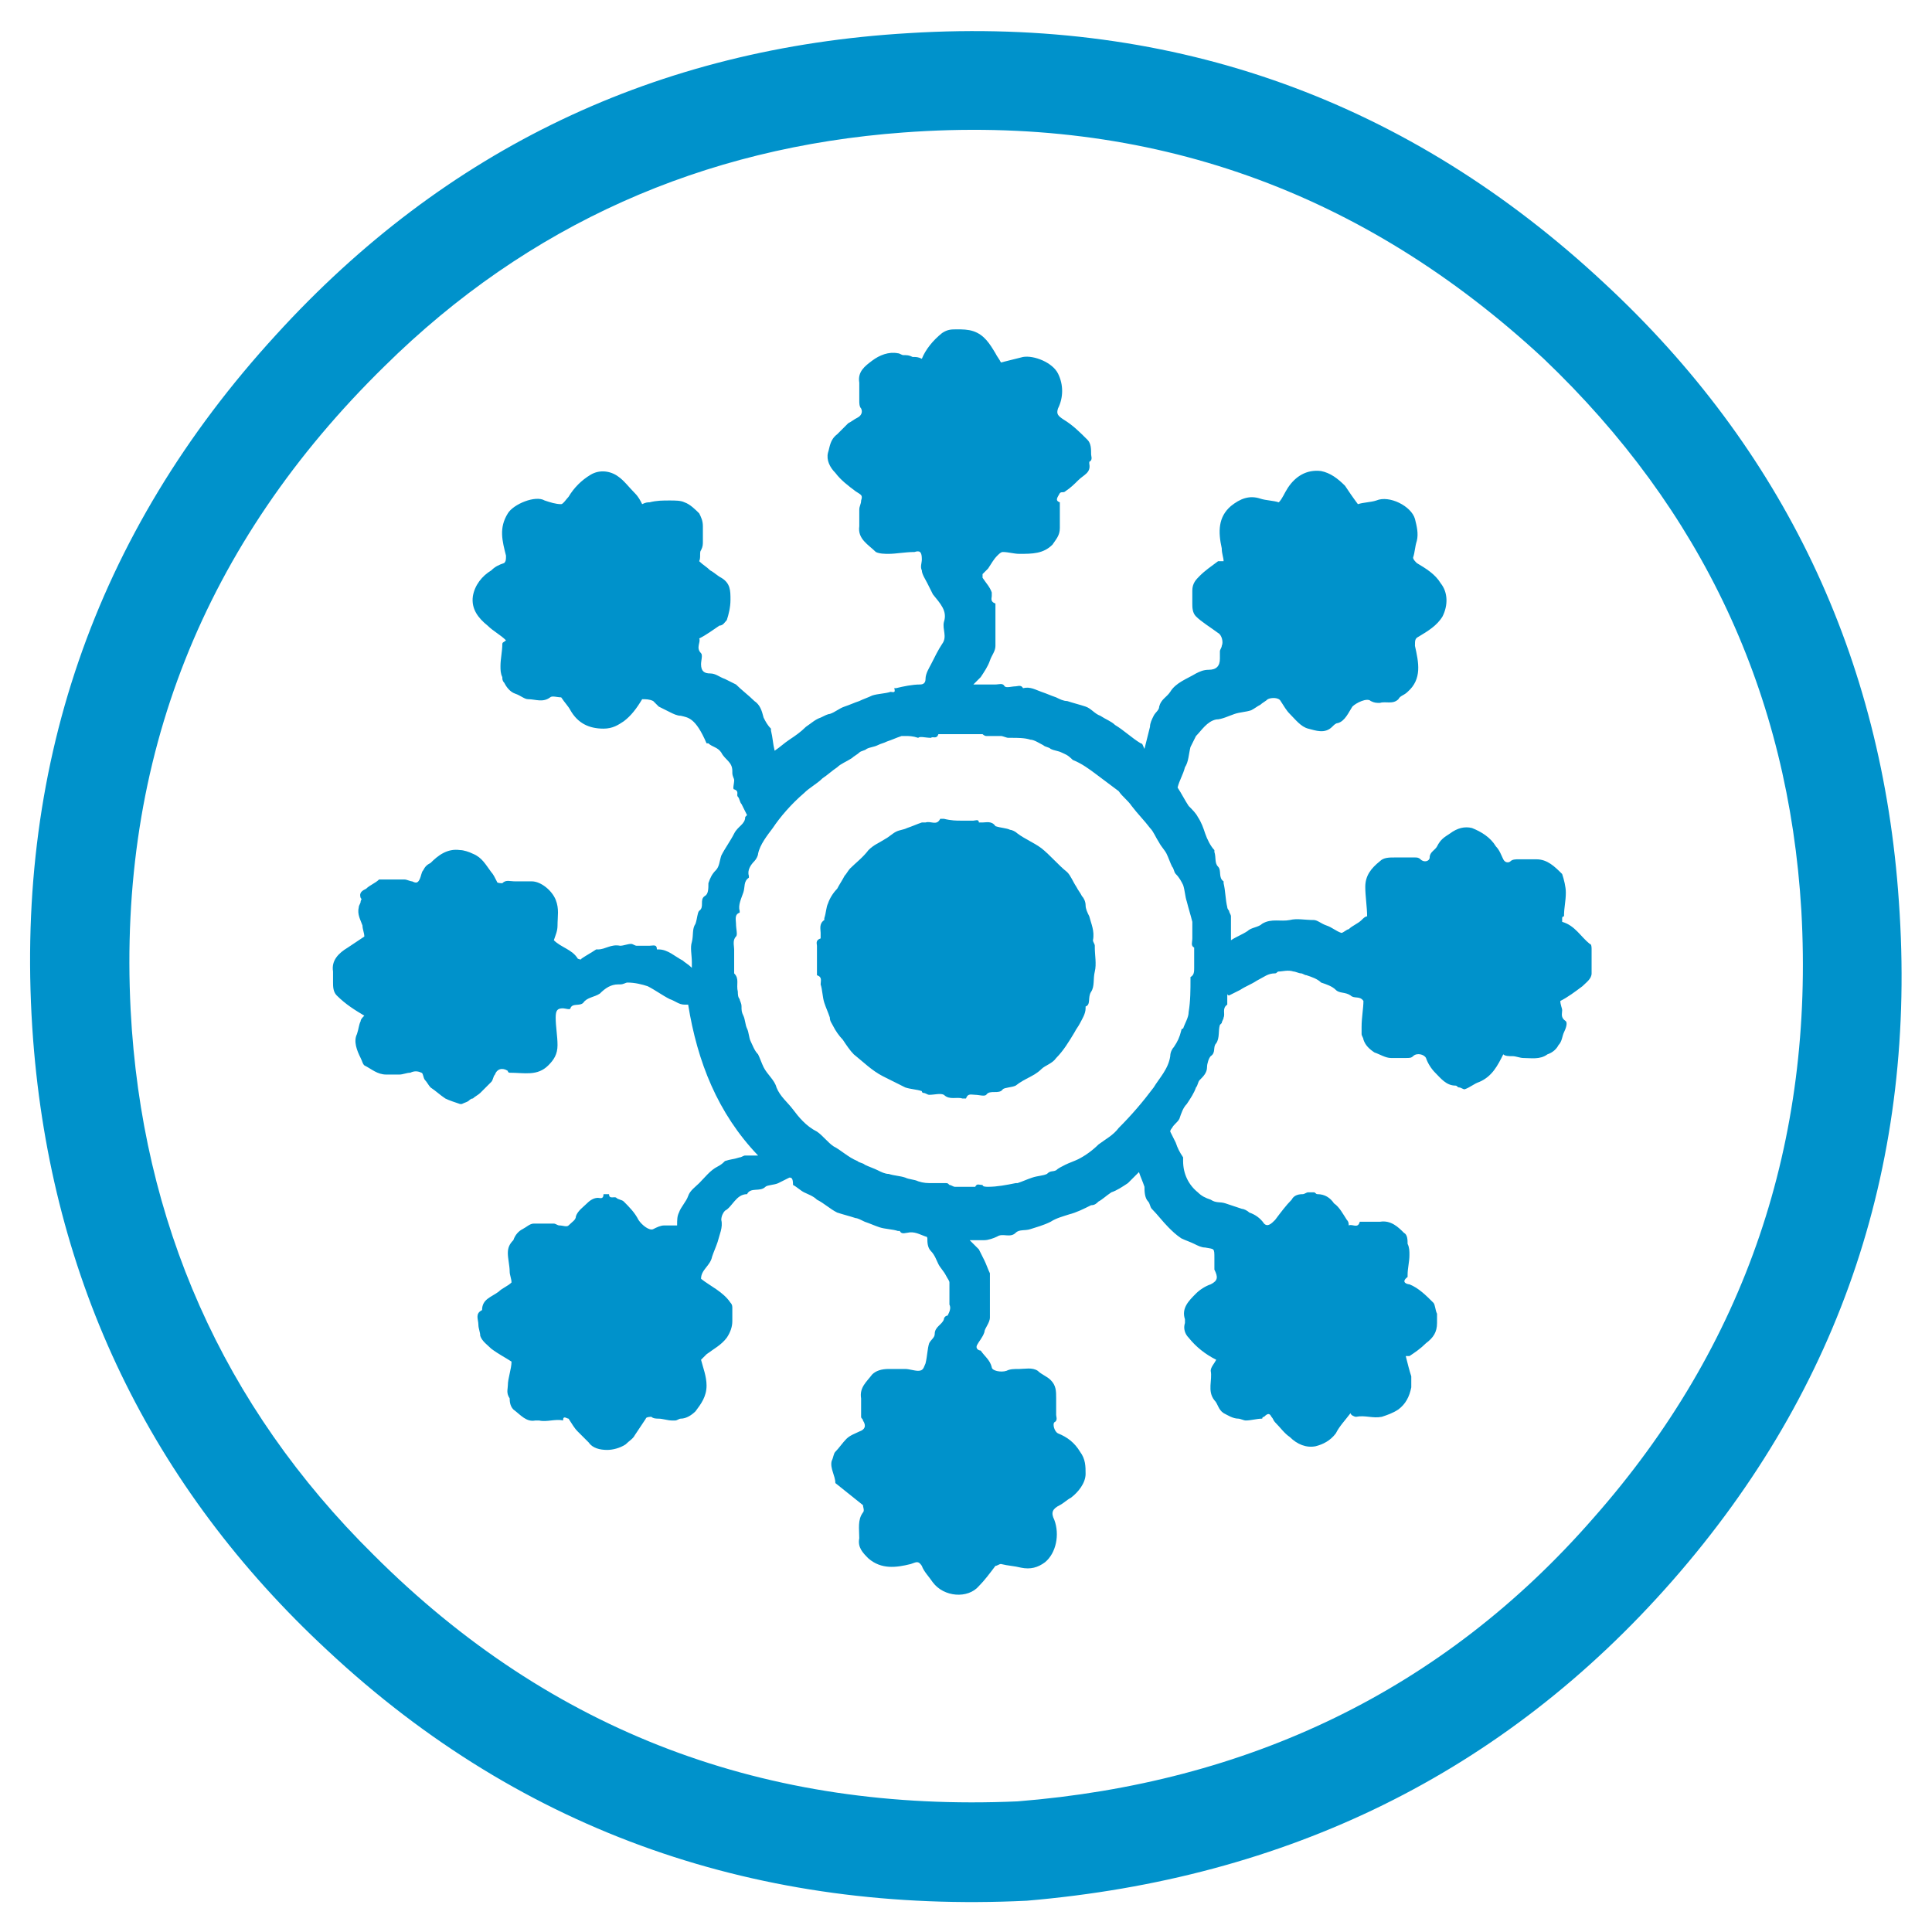 <?xml version="1.0" encoding="utf-8"?>
<!-- Generator: Adobe Illustrator 25.4.1, SVG Export Plug-In . SVG Version: 6.00 Build 0)  -->
<svg version="1.1" id="Layer_1_copy" xmlns="http://www.w3.org/2000/svg" xmlns:xlink="http://www.w3.org/1999/xlink" x="0px"
	 y="0px" viewBox="0 0 105 105" style="enable-background:new 0 0 105 105;" xml:space="preserve">
<style type="text/css">
	.st0{fill:#0092CB;}
</style>
<g>
	<path class="st0" d="M55.8,103.3c-14.4,0.7-27.3-3.6-38-13.6c-9.6-8.9-15-20.1-16-33.2C0.7,41.9,5.1,29,15,18.2
		C24.2,8.1,35.7,2.6,49.4,1.8c14.5-0.9,27.2,3.7,37.8,13.6c9.7,9,15.1,20.3,16,33.6c1,14-3.1,26.4-12.3,36.9
		C81.7,96.4,69.9,102.1,55.8,103.3z M55.3,97.9c12.5-1,23.1-6,31.3-15.4c8.3-9.4,12-20.5,11.3-33c-0.7-11.8-5.4-21.8-14-30
		C74.1,10.4,62.5,6.2,49.1,7.2c-10.9,0.8-20.4,5-28.2,12.7C11.1,29.5,6.4,41.2,7.1,54.9c0.6,11.5,5,21.5,13.2,29.6
		C30,94.2,41.7,98.5,55.3,97.9z"/>
	<path class="st0" d="M50.1,19.5c0.2-0.5,0.6-1,1.1-1.4c0.3-0.2,0.5-0.2,0.8-0.2c0.3,0,0.6,0,0.9,0.1c0.6,0.2,0.9,0.7,1.2,1.2
		c0.1,0.2,0.2,0.3,0.3,0.5c0.4-0.1,0.8-0.2,1.2-0.3c0.6-0.1,1.6,0.3,1.9,0.9c0.3,0.6,0.3,1.3,0,1.9c-0.1,0.3,0,0.4,0.3,0.6
		c0.5,0.3,0.9,0.7,1.3,1.1c0.2,0.2,0.2,0.5,0.2,0.8c0,0.1,0.1,0.3-0.1,0.4c0,0,0,0.1,0,0.1c0.1,0.5-0.3,0.6-0.6,0.9
		c-0.2,0.2-0.4,0.4-0.7,0.6c-0.1,0.1-0.2,0-0.3,0.1c-0.1,0.2-0.3,0.4,0,0.5c0,0,0,0.2,0,0.2c0,0.4,0,0.8,0,1.2
		c0,0.4-0.2,0.6-0.4,0.9c-0.5,0.5-1.1,0.5-1.8,0.5c-0.3,0-0.6-0.1-0.9-0.1c-0.1,0-0.2,0.1-0.3,0.2c-0.2,0.2-0.3,0.4-0.5,0.7
		c-0.1,0.1-0.2,0.2-0.3,0.3c0,0.1,0,0.2,0,0.2c0.2,0.3,0.4,0.5,0.5,0.8c0,0,0,0.1,0,0.2c0,0.1-0.1,0.3,0.2,0.4c0,0,0,0.1,0,0.2
		c0,0.7,0,1.4,0,2.1c0,0.3-0.2,0.5-0.3,0.8c-0.1,0.3-0.3,0.6-0.5,0.9c-0.1,0.1-0.2,0.2-0.4,0.4c0.4,0,0.8,0,1.2,0
		c0.2,0,0.4-0.1,0.5,0.1c0.1,0.1,0.4,0,0.6,0c0.1,0,0.3-0.1,0.4,0.1c0,0,0,0,0,0c0.4-0.1,0.7,0.1,1,0.2c0.3,0.1,0.5,0.2,0.8,0.3
		c0.2,0.1,0.4,0.2,0.6,0.2c0.3,0.1,0.7,0.2,1,0.3c0.3,0.1,0.5,0.4,0.8,0.5c0.3,0.2,0.6,0.3,0.8,0.5c0.5,0.3,0.9,0.7,1.4,1
		c0.1,0,0.1,0.1,0.2,0.3c0.1-0.4,0.2-0.8,0.3-1.2c0-0.2,0.1-0.4,0.2-0.6c0.1-0.2,0.3-0.3,0.3-0.5c0.1-0.4,0.4-0.5,0.6-0.8
		c0.3-0.5,0.9-0.7,1.4-1c0.2-0.1,0.4-0.2,0.7-0.2c0.4,0,0.6-0.2,0.6-0.6c0-0.1,0-0.3,0-0.4c0-0.1,0.1-0.2,0.1-0.3
		c0.1-0.2,0-0.6-0.2-0.7c-0.4-0.3-0.9-0.6-1.2-0.9c-0.2-0.2-0.2-0.5-0.2-0.7c0-0.2,0-0.4,0-0.7c0-0.4,0.2-0.6,0.4-0.8
		c0.3-0.3,0.6-0.5,1-0.8c0.1,0,0.2,0,0.3,0c0-0.2-0.1-0.4-0.1-0.7c-0.2-0.9-0.2-1.7,0.5-2.3c0.5-0.4,1-0.6,1.6-0.4
		c0.3,0.1,0.7,0.1,1,0.2c0.2-0.2,0.3-0.5,0.5-0.8c0.4-0.6,1-1,1.8-0.9c0.5,0.1,0.9,0.4,1.3,0.8c0.2,0.3,0.4,0.6,0.7,1
		c0.3-0.1,0.7-0.1,1-0.2c0.7-0.3,1.9,0.3,2.1,1c0.1,0.4,0.2,0.8,0.1,1.2c-0.1,0.3-0.1,0.6-0.2,0.9c0,0.1,0.1,0.2,0.2,0.3
		c0.5,0.3,1,0.6,1.3,1.1c0.4,0.5,0.4,1.2,0.1,1.8c-0.3,0.5-0.8,0.8-1.3,1.1c-0.2,0.1-0.2,0.2-0.2,0.5c0.2,0.9,0.4,1.8-0.4,2.5
		c-0.2,0.2-0.4,0.2-0.5,0.4c-0.3,0.3-0.7,0.1-1,0.2c-0.2,0-0.3,0-0.5-0.1c-0.2-0.2-0.8,0.1-1,0.3c-0.2,0.3-0.4,0.8-0.8,0.9
		c-0.1,0-0.2,0.1-0.3,0.2c-0.4,0.4-0.9,0.2-1.3,0.1c-0.4-0.1-0.7-0.5-1-0.8c-0.2-0.2-0.3-0.4-0.5-0.7c-0.1-0.2-0.5-0.2-0.7-0.1
		c-0.1,0.1-0.3,0.2-0.4,0.3c-0.2,0.1-0.3,0.2-0.5,0.3c-0.3,0.1-0.6,0.1-0.9,0.2c-0.3,0.1-0.7,0.3-1,0.3c-0.5,0.1-0.8,0.6-1.1,0.9
		c-0.1,0.2-0.2,0.4-0.3,0.6c-0.1,0.4-0.1,0.8-0.3,1.1c-0.1,0.4-0.3,0.7-0.4,1.1c0.2,0.3,0.4,0.7,0.6,1c0.2,0.2,0.4,0.4,0.5,0.6
		c0.2,0.3,0.3,0.6,0.4,0.9c0.1,0.3,0.3,0.7,0.5,0.9c0,0,0,0,0,0.1c0.1,0.3,0,0.6,0.2,0.8c0.2,0.2,0,0.6,0.3,0.8c0,0,0,0,0,0.1
		c0.1,0.4,0.1,0.9,0.2,1.3c0,0.1,0.1,0.2,0.1,0.2c0,0.1,0.1,0.2,0.1,0.3c0,0.4,0,0.9,0,1.3c0.3-0.2,0.6-0.3,0.9-0.5
		c0.2-0.2,0.6-0.2,0.8-0.4c0.5-0.3,1-0.1,1.5-0.2c0.4-0.1,0.8,0,1.3,0c0.2,0,0.4,0.2,0.7,0.3c0.3,0.1,0.5,0.3,0.8,0.4
		c0.1,0,0.3-0.2,0.4-0.2c0.2-0.2,0.5-0.3,0.7-0.5c0.1-0.1,0.2-0.2,0.3-0.2c0-0.5-0.1-1.1-0.1-1.6c0-0.6,0.3-1,0.8-1.4
		c0.2-0.2,0.5-0.2,0.8-0.2c0.4,0,0.7,0,1.1,0c0.1,0,0.2,0,0.3,0.1c0.2,0.2,0.5,0.1,0.5-0.1c0-0.3,0.3-0.4,0.4-0.6
		c0.2-0.4,0.4-0.5,0.7-0.7c0.4-0.3,0.8-0.4,1.2-0.3c0.5,0.2,1,0.5,1.3,1c0.2,0.2,0.3,0.5,0.4,0.7c0.1,0.2,0.3,0.2,0.4,0.1
		c0.1-0.1,0.3-0.1,0.4-0.1c0.3,0,0.7,0,1,0c0.6,0,1,0.4,1.4,0.8c0,0,0,0,0,0c0.1,0.3,0.2,0.7,0.2,1C85.1,49,85,49.3,85,49.8
		c0,0-0.1,0-0.1,0.1c0,0.1,0,0.2,0,0.2c0.7,0.2,1,0.8,1.5,1.2c0.1,0,0.1,0.2,0.1,0.3c0,0.4,0,0.9,0,1.3c0,0.3-0.3,0.5-0.5,0.7
		c-0.4,0.3-0.8,0.6-1.2,0.8c0,0.2,0.1,0.4,0.1,0.5c0,0.2-0.1,0.4,0.2,0.6c0.1,0.1,0,0.4-0.1,0.6c-0.1,0.2-0.1,0.5-0.3,0.7
		c-0.1,0.2-0.3,0.4-0.6,0.5c-0.4,0.3-0.9,0.2-1.3,0.2c-0.2,0-0.4-0.1-0.6-0.1c-0.2,0-0.4,0-0.5-0.1c-0.3,0.6-0.6,1.2-1.3,1.5
		c-0.3,0.1-0.5,0.3-0.8,0.4c-0.1,0-0.2-0.1-0.3-0.1c-0.1,0-0.1-0.1-0.2-0.1c-0.5,0-0.8-0.4-1.1-0.7c-0.2-0.2-0.4-0.5-0.5-0.8
		c-0.1-0.2-0.5-0.3-0.7-0.1c-0.1,0.1-0.2,0.1-0.4,0.1c-0.3,0-0.5,0-0.8,0c-0.3,0-0.6-0.2-0.9-0.3c-0.3-0.2-0.5-0.4-0.6-0.7
		c0-0.1-0.1-0.2-0.1-0.3c0-0.1,0-0.3,0-0.4c0-0.5,0.1-1,0.1-1.4c-0.2-0.3-0.5-0.1-0.7-0.3c-0.3-0.2-0.6-0.1-0.8-0.3
		c-0.2-0.2-0.5-0.3-0.8-0.4c-0.2-0.2-0.5-0.3-0.8-0.4c-0.1,0-0.2-0.1-0.3-0.1c-0.1,0-0.3-0.1-0.4-0.1c-0.3-0.1-0.6,0-0.8,0
		c-0.1,0-0.1,0.1-0.2,0.1c-0.4,0-0.6,0.2-1,0.4c-0.3,0.2-0.6,0.3-0.9,0.5c-0.2,0.1-0.4,0.2-0.6,0.3c0,0-0.1,0-0.1-0.1
		c0,0.1,0,0.3,0,0.4c0,0.1,0,0.2,0,0.2c-0.3,0.2-0.1,0.5-0.2,0.7c0,0.1-0.1,0.2-0.1,0.3c0,0-0.1,0.1-0.1,0.1c-0.1,0.3,0,0.7-0.2,1
		c-0.2,0.2,0,0.5-0.3,0.7c-0.1,0.1-0.2,0.4-0.2,0.6c0,0.3-0.2,0.5-0.4,0.7c-0.1,0.1-0.1,0.3-0.2,0.4c-0.1,0.3-0.3,0.6-0.5,0.9
		c-0.2,0.2-0.3,0.5-0.4,0.8c-0.1,0.2-0.3,0.3-0.4,0.5c0,0-0.1,0.1-0.1,0.2c0.1,0.2,0.2,0.4,0.3,0.6c0.1,0.3,0.2,0.5,0.4,0.8
		c0,0,0,0.1,0,0.2c0,0.7,0.3,1.3,0.8,1.7c0.2,0.2,0.4,0.3,0.7,0.4c0.3,0.2,0.5,0.1,0.8,0.2c0.3,0.1,0.6,0.2,0.9,0.3
		c0.1,0,0.3,0.1,0.4,0.2c0.3,0.1,0.6,0.3,0.8,0.6c0.2,0.2,0.4,0,0.6-0.2c0.3-0.4,0.6-0.8,0.9-1.1c0.1-0.2,0.3-0.3,0.6-0.3
		c0.1,0,0.2-0.1,0.3-0.1c0.1,0,0.2,0,0.3,0c0.1,0,0.1,0.1,0.2,0.1c0.4,0,0.7,0.2,0.9,0.5c0.3,0.2,0.5,0.6,0.7,0.9
		c0.1,0.1,0.1,0.2,0.1,0.3c0.2-0.1,0.5,0.2,0.6-0.2c0,0,0.1,0,0.2,0c0.3,0,0.6,0,0.9,0c0.6-0.1,1,0.3,1.3,0.6
		c0.2,0.1,0.2,0.4,0.2,0.6c0.1,0.2,0.1,0.4,0.1,0.6c0,0.4-0.1,0.7-0.1,1.1c0,0,0,0.1,0,0.1c-0.4,0.3,0,0.4,0.1,0.4
		c0.5,0.2,0.9,0.6,1.3,1c0.1,0.1,0.1,0.4,0.2,0.6c0,0.2,0,0.3,0,0.5c0,0.5-0.2,0.8-0.6,1.1c-0.3,0.3-0.6,0.5-0.9,0.7
		c-0.1,0-0.2,0-0.2,0c0.1,0.4,0.2,0.8,0.3,1.1c0,0.2,0,0.4,0,0.6c-0.1,0.5-0.3,0.9-0.7,1.2c-0.3,0.2-0.6,0.3-0.9,0.4
		c-0.5,0.1-0.9-0.1-1.4,0c-0.1,0-0.3-0.1-0.3-0.2c-0.3,0.4-0.6,0.7-0.8,1.1c-0.3,0.4-0.7,0.6-1.1,0.7c-0.5,0.1-1-0.1-1.4-0.5
		c-0.3-0.2-0.5-0.5-0.8-0.8c-0.1-0.1-0.1-0.2-0.2-0.3c-0.1-0.2-0.2-0.2-0.4,0c0,0-0.1,0-0.1,0.1c-0.3,0-0.6,0.1-0.9,0.1
		c-0.1,0-0.3-0.1-0.4-0.1c-0.3,0-0.6-0.2-0.8-0.3c-0.3-0.2-0.3-0.5-0.5-0.7c-0.4-0.5-0.1-1.1-0.2-1.6c0-0.2,0.2-0.4,0.3-0.6
		c-0.6-0.3-1.1-0.7-1.5-1.2c-0.2-0.2-0.3-0.5-0.2-0.8c0-0.1,0-0.2,0-0.2c-0.2-0.6,0.2-1,0.6-1.4c0.2-0.2,0.5-0.4,0.8-0.5
		c0.4-0.2,0.4-0.4,0.2-0.8c0-0.1,0-0.2,0-0.2c0-0.1,0-0.3,0-0.4c0-0.6,0-0.5-0.5-0.6c-0.2,0-0.4-0.1-0.6-0.2
		c-0.2-0.1-0.5-0.2-0.7-0.3c-0.3-0.2-0.5-0.4-0.7-0.6c-0.3-0.3-0.6-0.7-0.9-1c-0.1-0.1-0.1-0.3-0.2-0.4c-0.2-0.2-0.2-0.6-0.2-0.8
		c-0.1-0.3-0.2-0.5-0.3-0.8c-0.2,0.2-0.4,0.4-0.6,0.6c-0.3,0.2-0.6,0.4-0.9,0.5c-0.3,0.2-0.5,0.4-0.7,0.5c-0.1,0.1-0.2,0.2-0.4,0.2
		c-0.4,0.2-0.8,0.4-1.2,0.5c-0.3,0.1-0.7,0.2-1,0.4c-0.4,0.2-0.8,0.3-1.1,0.4c-0.3,0.1-0.6,0-0.8,0.2c-0.3,0.3-0.7,0-1,0.2
		c-0.2,0.1-0.5,0.2-0.7,0.2c-0.3,0-0.5,0-0.8,0c0.2,0.2,0.4,0.4,0.5,0.5c0.1,0.2,0.2,0.4,0.3,0.6c0.1,0.2,0.2,0.5,0.3,0.7
		c0,0.1,0,0.2,0,0.2c0,0.7,0,1.4,0,2.2c0,0.3-0.3,0.6-0.3,0.8c-0.1,0.3-0.3,0.5-0.4,0.7c-0.1,0.2,0.1,0.3,0.2,0.3
		c0.2,0.3,0.5,0.5,0.6,0.9c0,0.2,0.5,0.3,0.8,0.2c0.2-0.1,0.4-0.1,0.7-0.1c0.3,0,0.7-0.1,1,0.1c0.2,0.2,0.5,0.3,0.7,0.5
		c0.3,0.3,0.3,0.6,0.3,1c0,0.3,0,0.6,0,0.9c0,0.1,0.1,0.3-0.1,0.4c-0.1,0.1,0,0.5,0.2,0.6c0.5,0.2,0.9,0.5,1.2,1
		c0.3,0.4,0.3,0.8,0.3,1.2c0,0.5-0.4,1-0.8,1.3c-0.2,0.1-0.4,0.3-0.6,0.4c-0.4,0.2-0.5,0.4-0.3,0.8c0.3,0.8,0.1,1.8-0.5,2.3
		c-0.4,0.3-0.8,0.4-1.3,0.3c-0.4-0.1-0.7-0.1-1.1-0.2c-0.1,0-0.2,0.1-0.3,0.1c-0.3,0.4-0.6,0.8-0.9,1.1c-0.6,0.7-1.9,0.6-2.5-0.2
		c-0.2-0.3-0.5-0.6-0.6-0.9c-0.2-0.3-0.3-0.2-0.6-0.1c-0.8,0.2-1.6,0.3-2.3-0.3c-0.3-0.3-0.6-0.6-0.5-1.1c0-0.5-0.1-1,0.2-1.4
		c0.1-0.1,0-0.3,0-0.4c-0.5-0.4-1-0.8-1.5-1.2c0,0,0,0,0,0c0-0.4-0.3-0.8-0.2-1.2c0.1-0.2,0.1-0.4,0.2-0.5c0.2-0.2,0.4-0.5,0.6-0.7
		c0.2-0.2,0.5-0.3,0.7-0.4c0.3-0.1,0.4-0.3,0.2-0.6c0-0.1-0.1-0.1-0.1-0.2c0-0.3,0-0.7,0-1c-0.1-0.6,0.3-0.9,0.6-1.3
		c0.2-0.2,0.5-0.3,0.9-0.3c0.3,0,0.6,0,0.9,0c0.2,0,0.5,0.1,0.7,0.1c0.3,0,0.3-0.2,0.4-0.4c0.1-0.4,0.1-0.8,0.2-1.1
		c0.1-0.2,0.3-0.3,0.3-0.5c0-0.4,0.4-0.5,0.5-0.8c0-0.1,0.1-0.2,0.2-0.2c0.1-0.2,0.2-0.4,0.1-0.6c0-0.4,0-0.8,0-1.2
		c0-0.1-0.1-0.2-0.2-0.4c-0.1-0.2-0.3-0.4-0.4-0.6c-0.1-0.2-0.2-0.5-0.4-0.7c-0.2-0.2-0.2-0.5-0.2-0.7c0,0,0-0.1-0.1-0.1
		c-0.3-0.1-0.6-0.3-1-0.2c-0.1,0-0.3,0.1-0.4-0.1c0,0,0,0-0.1,0c-0.3-0.1-0.7-0.1-1-0.2c-0.3-0.1-0.5-0.2-0.8-0.3
		c-0.2-0.1-0.4-0.2-0.5-0.2c-0.3-0.1-0.7-0.2-1-0.3c-0.4-0.2-0.7-0.5-1.1-0.7c-0.2-0.2-0.5-0.3-0.7-0.4c-0.2-0.1-0.4-0.3-0.6-0.4
		C43.1,64,43,64,42.9,64c-0.2,0.1-0.4,0.2-0.6,0.3c-0.2,0.1-0.6,0.1-0.7,0.2c-0.3,0.3-0.8,0-1,0.4c-0.6,0-0.8,0.7-1.2,0.9
		c-0.1,0.1-0.2,0.3-0.2,0.5c0.1,0.4-0.1,0.8-0.2,1.2c-0.1,0.3-0.2,0.5-0.3,0.8c-0.1,0.5-0.6,0.7-0.6,1.2c0.5,0.4,1.2,0.7,1.6,1.3
		c0.1,0.1,0.1,0.2,0.1,0.3c0,0.2,0,0.5,0,0.7c0,0.3-0.1,0.6-0.3,0.9c-0.3,0.4-0.7,0.6-1.1,0.9c-0.1,0.1-0.2,0.2-0.3,0.3
		c0.1,0.4,0.3,0.9,0.3,1.4c0,0.6-0.3,1-0.6,1.4c-0.2,0.2-0.5,0.4-0.8,0.4c-0.1,0-0.2,0.1-0.3,0.1c-0.1,0-0.2,0-0.2,0
		c-0.2,0-0.5-0.1-0.7-0.1c-0.1,0-0.3,0-0.4-0.1c0,0-0.3,0-0.3,0.1c-0.2,0.3-0.4,0.6-0.6,0.9c-0.1,0.2-0.3,0.3-0.5,0.5
		c-0.3,0.2-0.7,0.3-1,0.3c-0.4,0-0.8-0.1-1-0.4c-0.2-0.2-0.4-0.4-0.6-0.6c-0.2-0.2-0.3-0.4-0.5-0.7c-0.1,0-0.3-0.2-0.3,0.1
		c0,0,0,0,0,0c-0.4-0.1-0.9,0.1-1.3,0c-0.1,0-0.1,0-0.2,0c-0.5,0.1-0.8-0.3-1.2-0.6c-0.2-0.2-0.2-0.5-0.2-0.6
		c-0.2-0.3-0.1-0.5-0.1-0.7c0-0.4,0.2-0.9,0.2-1.3c-0.3-0.2-0.7-0.4-1.1-0.7c-0.2-0.2-0.5-0.4-0.6-0.7c0-0.2-0.1-0.4-0.1-0.6
		c0-0.3-0.2-0.6,0.2-0.8c0-0.6,0.5-0.7,0.9-1c0.2-0.2,0.5-0.3,0.7-0.5c0-0.2-0.1-0.4-0.1-0.6c0-0.3-0.1-0.7-0.1-1
		c0-0.3,0.1-0.5,0.3-0.7c0.1-0.3,0.3-0.5,0.5-0.6c0.2-0.1,0.4-0.3,0.6-0.3c0.4,0,0.8,0,1.1,0c0.1,0,0.2,0.1,0.3,0.1
		c0.2,0,0.4,0.1,0.5,0c0.2-0.2,0.4-0.3,0.4-0.5c0.1-0.3,0.4-0.5,0.6-0.7c0.2-0.2,0.4-0.3,0.6-0.3c0.1,0,0.3,0.1,0.3-0.2
		c0,0,0.3,0,0.3,0c0,0.3,0.3,0.1,0.4,0.2c0.1,0.1,0.3,0.1,0.4,0.2c0.3,0.3,0.6,0.6,0.8,1c0.2,0.3,0.6,0.6,0.8,0.5
		c0.2-0.1,0.4-0.2,0.6-0.2c0.2,0,0.4,0,0.7,0c0-0.3,0-0.5,0.1-0.7c0.1-0.3,0.4-0.6,0.5-0.9c0.1-0.3,0.4-0.5,0.6-0.7
		c0.3-0.3,0.6-0.7,1-0.9c0.2-0.1,0.3-0.2,0.4-0.3c0,0,0,0,0,0c0.3-0.1,0.5-0.1,0.8-0.2c0.1,0,0.2-0.1,0.3-0.1c0.1,0,0.1,0,0.2,0
		c0.1,0,0.3,0,0.5,0c-2.2-2.3-3.3-5.1-3.8-8.2c-0.1,0-0.1,0-0.2,0c-0.3,0-0.5-0.2-0.8-0.3c-0.4-0.2-0.8-0.5-1.2-0.7
		c-0.3-0.1-0.7-0.2-1.1-0.2c-0.1,0-0.2,0.1-0.4,0.1c0,0-0.1,0-0.1,0c-0.4,0-0.7,0.2-1,0.5c-0.3,0.2-0.7,0.2-0.9,0.5
		c-0.2,0.2-0.6,0-0.7,0.3c0,0.1-0.3,0-0.4,0c-0.3,0-0.4,0.1-0.4,0.5c0,0.5,0.1,1,0.1,1.5c0,0.5-0.2,0.8-0.5,1.1
		c-0.6,0.6-1.3,0.4-2.1,0.4c0,0-0.1,0-0.1-0.1c-0.3-0.2-0.6-0.1-0.7,0.2c-0.1,0.1-0.1,0.3-0.2,0.4c-0.2,0.2-0.4,0.4-0.6,0.6
		c-0.1,0.1-0.3,0.2-0.4,0.3c-0.1,0-0.2,0.1-0.2,0.1c-0.1,0.1-0.2,0.1-0.4,0.2c0,0-0.1,0-0.1,0c-0.3-0.1-0.6-0.2-0.8-0.3
		c-0.3-0.2-0.5-0.4-0.8-0.6c-0.1-0.1-0.2-0.3-0.3-0.4c-0.1-0.1-0.1-0.4-0.2-0.4c-0.2-0.1-0.4-0.1-0.6,0c-0.2,0-0.4,0.1-0.6,0.1
		c-0.2,0-0.5,0-0.7,0c-0.5,0-0.8-0.3-1.2-0.5c-0.1-0.1-0.1-0.2-0.2-0.4c-0.2-0.4-0.4-0.9-0.2-1.3c0.1-0.3,0.1-0.5,0.2-0.7
		c0-0.1,0.1-0.2,0.2-0.3c-0.5-0.3-1-0.6-1.5-1.1c-0.2-0.2-0.2-0.5-0.2-0.7c0-0.2,0-0.4,0-0.6c-0.1-0.6,0.3-1,0.8-1.3
		c0.3-0.2,0.6-0.4,0.9-0.6c0-0.2-0.1-0.4-0.1-0.6c-0.1-0.3-0.3-0.6-0.2-1c0-0.1,0.1-0.2,0.1-0.3c0-0.1,0.1-0.1,0-0.2
		c-0.1-0.3,0.1-0.4,0.3-0.5c0.2-0.2,0.5-0.3,0.7-0.5c0.1,0,0.1,0,0.2,0c0.4,0,0.8,0,1.2,0c0.1,0,0.3,0.1,0.4,0.1
		c0.2,0.1,0.3,0.1,0.4-0.1c0.1-0.2,0.1-0.4,0.2-0.5c0.1-0.2,0.2-0.3,0.4-0.4c0.4-0.4,0.9-0.8,1.6-0.7c0.2,0,0.5,0.1,0.7,0.2
		c0.5,0.2,0.7,0.6,1,1c0.1,0.1,0.2,0.3,0.3,0.5c0,0.1,0.2,0.1,0.3,0.1c0.2-0.2,0.4-0.1,0.7-0.1c0.3,0,0.6,0,0.9,0
		c0.5,0,1.1,0.5,1.3,1c0.2,0.5,0.1,0.9,0.1,1.4c0,0.3-0.1,0.5-0.2,0.8c0.4,0.4,1,0.5,1.3,1c0,0,0.2,0.1,0.2,0
		c0.3-0.2,0.5-0.3,0.8-0.5c0,0,0,0,0.1,0c0.4,0,0.7-0.3,1.2-0.2c0.2,0,0.4-0.1,0.6-0.1c0.1,0,0.2,0.1,0.3,0.1c0.2,0,0.5,0,0.7,0
		c0.2,0,0.4-0.1,0.4,0.2c0,0,0.1,0,0.1,0c0.5,0,0.9,0.4,1.3,0.6c0.1,0.1,0.3,0.2,0.5,0.4c0-0.1,0-0.2,0-0.3c0-0.4-0.1-0.8,0-1.1
		c0.1-0.4,0-0.7,0.2-1c0.1-0.3,0.1-0.6,0.2-0.7c0.3-0.2,0-0.6,0.3-0.8c0.2-0.1,0.2-0.4,0.2-0.7c0.1-0.3,0.2-0.5,0.4-0.7
		c0.2-0.2,0.2-0.5,0.3-0.8c0.2-0.4,0.5-0.8,0.7-1.2c0.2-0.4,0.6-0.5,0.6-0.9c0,0,0.1-0.1,0.1-0.1c-0.1-0.2-0.2-0.4-0.3-0.6
		c-0.1-0.1-0.1-0.3-0.2-0.4c-0.1-0.1,0.1-0.3-0.2-0.4c-0.1,0,0-0.3,0-0.5c0-0.1-0.1-0.2-0.1-0.4c0,0,0-0.1,0-0.1
		c0-0.5-0.4-0.6-0.6-1c-0.2-0.3-0.5-0.3-0.7-0.5c0,0,0,0-0.1,0C37.8,39,37.4,39,37,38.9c-0.2,0-0.4-0.1-0.6-0.2
		c-0.2-0.1-0.4-0.2-0.6-0.3c-0.1-0.1-0.2-0.2-0.3-0.3C35.3,38,35.1,38,34.9,38c-0.3,0.5-0.6,0.9-1,1.2c-0.3,0.2-0.6,0.4-1.1,0.4
		c-0.8,0-1.4-0.3-1.8-1c-0.1-0.2-0.3-0.4-0.5-0.7c-0.2,0-0.5-0.1-0.6,0c-0.4,0.3-0.8,0.1-1.2,0.1c-0.2,0-0.4-0.2-0.7-0.3
		c-0.3-0.1-0.5-0.4-0.6-0.6c-0.1-0.1-0.1-0.2-0.1-0.3c-0.1-0.2-0.1-0.4-0.1-0.6c0-0.4,0.1-0.8,0.1-1.2c0-0.1,0.1-0.1,0.2-0.2
		c-0.3-0.3-0.7-0.5-1-0.8c-0.5-0.4-0.9-0.9-0.8-1.6c0.1-0.6,0.5-1.1,1-1.4c0.2-0.2,0.4-0.3,0.7-0.4c0.1-0.1,0.1-0.2,0.1-0.4
		c-0.2-0.8-0.4-1.5,0.1-2.3c0.3-0.5,1.5-1,2-0.7c0.3,0.1,0.6,0.2,0.9,0.2c0.1,0,0.3-0.3,0.4-0.4c0.3-0.5,0.7-0.9,1.2-1.2
		c0.5-0.3,1.1-0.2,1.5,0.1c0.3,0.2,0.6,0.6,0.9,0.9c0.2,0.2,0.3,0.4,0.4,0.6c0.2-0.1,0.3-0.1,0.4-0.1c0.4-0.1,0.7-0.1,1.1-0.1
		c0.3,0,0.6,0,0.8,0.1c0.3,0.1,0.6,0.4,0.8,0.6c0.1,0.2,0.2,0.4,0.2,0.7c0,0.3,0,0.5,0,0.8c0,0.2,0,0.3-0.1,0.5
		c-0.1,0.1,0,0.4-0.1,0.6c0.2,0.2,0.4,0.3,0.6,0.5c0.2,0.1,0.4,0.3,0.6,0.4c0.5,0.3,0.5,0.7,0.5,1.2c0,0.4-0.1,0.8-0.2,1.1
		c-0.1,0.1-0.2,0.3-0.4,0.3c-0.3,0.2-0.7,0.5-1.1,0.7c0.1,0.2-0.2,0.5,0.1,0.8c0.1,0.1,0,0.4,0,0.6c0,0.4,0.2,0.5,0.5,0.5
		c0.3,0,0.5,0.2,0.8,0.3c0.2,0.1,0.4,0.2,0.6,0.3c0.3,0.3,0.7,0.6,1,0.9c0.3,0.2,0.4,0.5,0.5,0.9c0.1,0.2,0.2,0.4,0.4,0.6
		c0,0,0,0,0,0.1c0.1,0.4,0.1,0.7,0.2,1.1c0.3-0.2,0.5-0.4,0.8-0.6c0.3-0.2,0.6-0.4,0.9-0.7c0.3-0.2,0.5-0.4,0.8-0.5
		c0.2-0.1,0.4-0.2,0.5-0.2c0.3-0.1,0.5-0.3,0.8-0.4c0.3-0.1,0.5-0.2,0.8-0.3c0.2-0.1,0.5-0.2,0.7-0.3c0,0,0,0,0,0
		c0.3-0.1,0.7-0.1,1-0.2c0.1,0,0.3,0.1,0.2-0.2c0,0,0,0,0.1,0c0.4-0.1,0.9-0.2,1.3-0.2c0.2,0,0.3-0.1,0.3-0.3c0-0.3,0.2-0.6,0.3-0.8
		c0.2-0.4,0.4-0.8,0.6-1.1c0.3-0.4,0-0.8,0.1-1.2c0.2-0.6-0.2-1-0.6-1.5c-0.1-0.2-0.2-0.4-0.3-0.6c-0.1-0.2-0.3-0.5-0.3-0.7
		c-0.1-0.2,0-0.4,0-0.6c0-0.4-0.1-0.5-0.4-0.4c-0.5,0-1,0.1-1.4,0.1c-0.2,0-0.5,0-0.7-0.1c-0.4-0.4-1-0.7-0.9-1.4c0-0.3,0-0.6,0-0.9
		c0-0.2,0.1-0.3,0.1-0.5c0.1-0.3,0-0.3-0.3-0.5c-0.4-0.3-0.8-0.6-1.1-1c-0.3-0.3-0.5-0.7-0.4-1.1c0.1-0.3,0.1-0.7,0.5-1
		c0.2-0.2,0.4-0.4,0.6-0.6c0.2-0.1,0.3-0.2,0.5-0.3c0.2-0.1,0.3-0.3,0.2-0.5c-0.1-0.1-0.1-0.3-0.1-0.4c0-0.3,0-0.7,0-1
		c-0.1-0.6,0.3-0.9,0.7-1.2c0.4-0.3,0.9-0.5,1.4-0.4c0.1,0,0.2,0.1,0.3,0.1c0.2,0,0.3,0,0.5,0.1C49.8,19.4,49.9,19.4,50.1,19.5z
		 M53.7,64.5C53.7,64.5,53.7,64.5,53.7,64.5c0.5,0,1-0.1,1.5-0.2c0,0,0.1,0,0.1,0c0.3-0.1,0.5-0.2,0.8-0.3c0.3-0.1,0.6-0.1,0.8-0.2
		c0.2-0.2,0.3-0.1,0.5-0.2c0.1-0.1,0.3-0.2,0.5-0.3c0.2-0.1,0.5-0.2,0.7-0.3c0.4-0.2,0.8-0.5,1.1-0.8c0.4-0.3,0.8-0.5,1.1-0.9
		c0.7-0.7,1.3-1.4,1.9-2.2c0.3-0.5,0.8-1,0.9-1.7c0-0.2,0.1-0.4,0.2-0.5c0.2-0.3,0.3-0.5,0.4-0.9c0,0,0-0.1,0.1-0.1
		c0.1-0.3,0.3-0.6,0.3-0.9c0.1-0.6,0.1-1.2,0.1-1.8c0,0,0-0.1,0-0.1c0.2-0.1,0.2-0.3,0.2-0.5c0-0.3,0-0.6,0-0.9c0-0.1,0-0.2,0-0.2
		c-0.2-0.1-0.1-0.3-0.1-0.5c0-0.3,0-0.6,0-0.9c-0.1-0.4-0.2-0.7-0.3-1.1c-0.1-0.3-0.1-0.6-0.2-0.9c0,0,0,0,0,0
		c-0.1-0.2-0.2-0.4-0.4-0.6c-0.1-0.1-0.1-0.3-0.2-0.4c-0.1-0.2-0.2-0.5-0.3-0.7c-0.1-0.2-0.3-0.4-0.4-0.6c-0.2-0.3-0.3-0.6-0.5-0.8
		c-0.3-0.4-0.7-0.8-1-1.2c-0.2-0.3-0.5-0.5-0.7-0.8c-0.4-0.3-0.8-0.6-1.2-0.9c-0.4-0.3-0.8-0.6-1.3-0.8C58,41,57.9,41,57.7,40.9
		c-0.2-0.1-0.4-0.1-0.6-0.2c-0.1-0.1-0.3-0.1-0.4-0.2c-0.2-0.1-0.5-0.3-0.7-0.3c-0.3-0.1-0.7-0.1-1-0.1c-0.1,0-0.1,0-0.2,0
		c-0.1,0-0.3-0.1-0.4-0.1c-0.2,0-0.4,0-0.6,0c-0.1,0-0.1,0-0.2,0c-0.1,0-0.2-0.1-0.2-0.1c-0.7,0-1.4,0-2.2,0c-0.1,0-0.2,0-0.2,0
		c-0.1,0.3-0.3,0.1-0.4,0.2c-0.3,0-0.6-0.1-0.7,0C49.6,40,49.4,40,49.2,40c-0.1,0-0.1,0-0.2,0c-0.3,0.1-0.5,0.2-0.8,0.3
		c-0.2,0.1-0.3,0.1-0.5,0.2c-0.2,0.1-0.4,0.1-0.6,0.2c-0.1,0.1-0.3,0.1-0.4,0.2c-0.1,0.1-0.3,0.2-0.4,0.3c-0.3,0.2-0.6,0.3-0.8,0.5
		c-0.3,0.2-0.5,0.4-0.8,0.6c-0.3,0.3-0.7,0.5-1,0.8C43,43.7,42.4,44.4,42,45c-0.3,0.4-0.7,0.9-0.8,1.4c0,0.1-0.1,0.3-0.2,0.4
		c-0.2,0.2-0.4,0.5-0.3,0.8c0,0,0,0.1,0,0.1c-0.3,0.2-0.2,0.5-0.3,0.8c-0.1,0.3-0.3,0.7-0.2,1c0,0,0,0.1,0,0.1
		c-0.3,0.1-0.2,0.4-0.2,0.6c0,0.3,0.1,0.6,0,0.7c-0.2,0.2-0.1,0.5-0.1,0.7c0,0.4,0,0.8,0,1.1c0,0.1,0,0.2,0,0.2
		c0.3,0.3,0.1,0.6,0.2,1c0,0.1,0,0.3,0.1,0.4c0,0.1,0.1,0.2,0.1,0.4c0,0.2,0,0.3,0.1,0.5c0.1,0.2,0.1,0.5,0.2,0.7
		c0.1,0.2,0.1,0.5,0.2,0.7c0.1,0.2,0.2,0.5,0.4,0.7c0.1,0.2,0.2,0.5,0.3,0.7c0.2,0.4,0.6,0.7,0.7,1.1c0.2,0.5,0.6,0.8,0.9,1.2
		c0.3,0.4,0.7,0.9,1.3,1.2c0.3,0.2,0.6,0.6,0.9,0.8c0.4,0.2,0.8,0.6,1.3,0.8c0.1,0.1,0.3,0.1,0.4,0.2c0.2,0.1,0.5,0.2,0.7,0.3
		c0.2,0.1,0.4,0.2,0.6,0.2c0.3,0.1,0.6,0.1,0.9,0.2c0.2,0.1,0.5,0.1,0.7,0.2c0.3,0.1,0.5,0.1,0.8,0.1c0.2,0,0.5,0,0.7,0
		c0.1,0,0.1,0,0.2,0.1c0.1,0,0.2,0.1,0.3,0.1c0.3,0,0.6,0,0.9,0c0.1,0,0.2,0,0.2,0c0.1-0.2,0.2-0.1,0.4-0.1
		C53.4,64.5,53.6,64.5,53.7,64.5z"/>
	<path class="st0" d="M52.2,44.6c0.2,0,0.5,0,0.7,0c0.1,0,0.3-0.1,0.3,0.1c0,0,0.2,0,0.2,0c0.2,0,0.5-0.1,0.7,0.2c0,0,0,0,0,0
		c0.3,0.1,0.6,0.1,0.8,0.2c0.1,0,0.3,0.1,0.4,0.2c0.4,0.3,0.9,0.5,1.3,0.8c0.5,0.4,0.9,0.9,1.4,1.3c0.2,0.2,0.3,0.5,0.5,0.8
		c0.1,0.2,0.2,0.3,0.3,0.5c0.1,0.1,0.2,0.3,0.2,0.5c0,0.2,0.1,0.4,0.2,0.6c0.1,0.4,0.3,0.8,0.2,1.3c0,0.1,0.1,0.2,0.1,0.3
		c0,0,0,0.1,0,0.1c0,0.4,0.1,0.9,0,1.3c-0.1,0.4,0,0.8-0.2,1.1c-0.2,0.3,0,0.7-0.3,0.8c0,0,0,0.1,0,0.1c0,0.3-0.2,0.6-0.3,0.8
		c-0.1,0.2-0.2,0.3-0.3,0.5c-0.3,0.5-0.6,1-1,1.4c-0.2,0.3-0.6,0.4-0.8,0.6c-0.4,0.4-0.9,0.5-1.4,0.9c-0.2,0.1-0.6,0.1-0.7,0.2
		c-0.2,0.3-0.7,0-0.9,0.3c-0.1,0.1-0.4,0-0.6,0c-0.2,0-0.4-0.1-0.5,0.2c0,0-0.1,0-0.2,0c-0.3-0.1-0.7,0.1-1-0.2
		c-0.2-0.1-0.5,0-0.8,0c-0.1,0-0.2-0.1-0.3-0.1c0,0-0.1,0-0.1-0.1c-0.3-0.1-0.6-0.1-0.9-0.2c-0.4-0.2-0.8-0.4-1.2-0.6
		c-0.6-0.3-1.1-0.8-1.6-1.2c-0.2-0.2-0.4-0.5-0.6-0.8c-0.2-0.2-0.4-0.5-0.5-0.7c-0.1-0.2-0.2-0.3-0.2-0.5c-0.1-0.3-0.2-0.5-0.3-0.8
		c0,0,0,0,0,0c-0.1-0.3-0.1-0.7-0.2-1c0-0.2,0.1-0.4-0.2-0.5c0,0,0-0.1,0-0.2c0-0.5,0-0.9,0-1.4c0-0.1-0.1-0.3,0.2-0.4
		c0,0,0-0.2,0-0.3c0-0.2-0.1-0.5,0.2-0.7c0,0,0,0,0-0.1c0.1-0.3,0.1-0.6,0.2-0.8c0.1-0.3,0.3-0.6,0.5-0.8c0.1-0.2,0.3-0.5,0.4-0.7
		c0.1-0.1,0.2-0.3,0.3-0.4c0.3-0.3,0.7-0.6,1-1c0.3-0.3,0.6-0.4,0.9-0.6c0.2-0.1,0.4-0.3,0.6-0.4c0.2-0.1,0.4-0.1,0.6-0.2
		c0.3-0.1,0.5-0.2,0.8-0.3c0.1,0,0.1,0,0.2,0c0.3-0.1,0.6,0.2,0.8-0.2c0,0,0.1,0,0.2,0C51.7,44.6,52,44.6,52.2,44.6z"/>
</g>
</svg>
